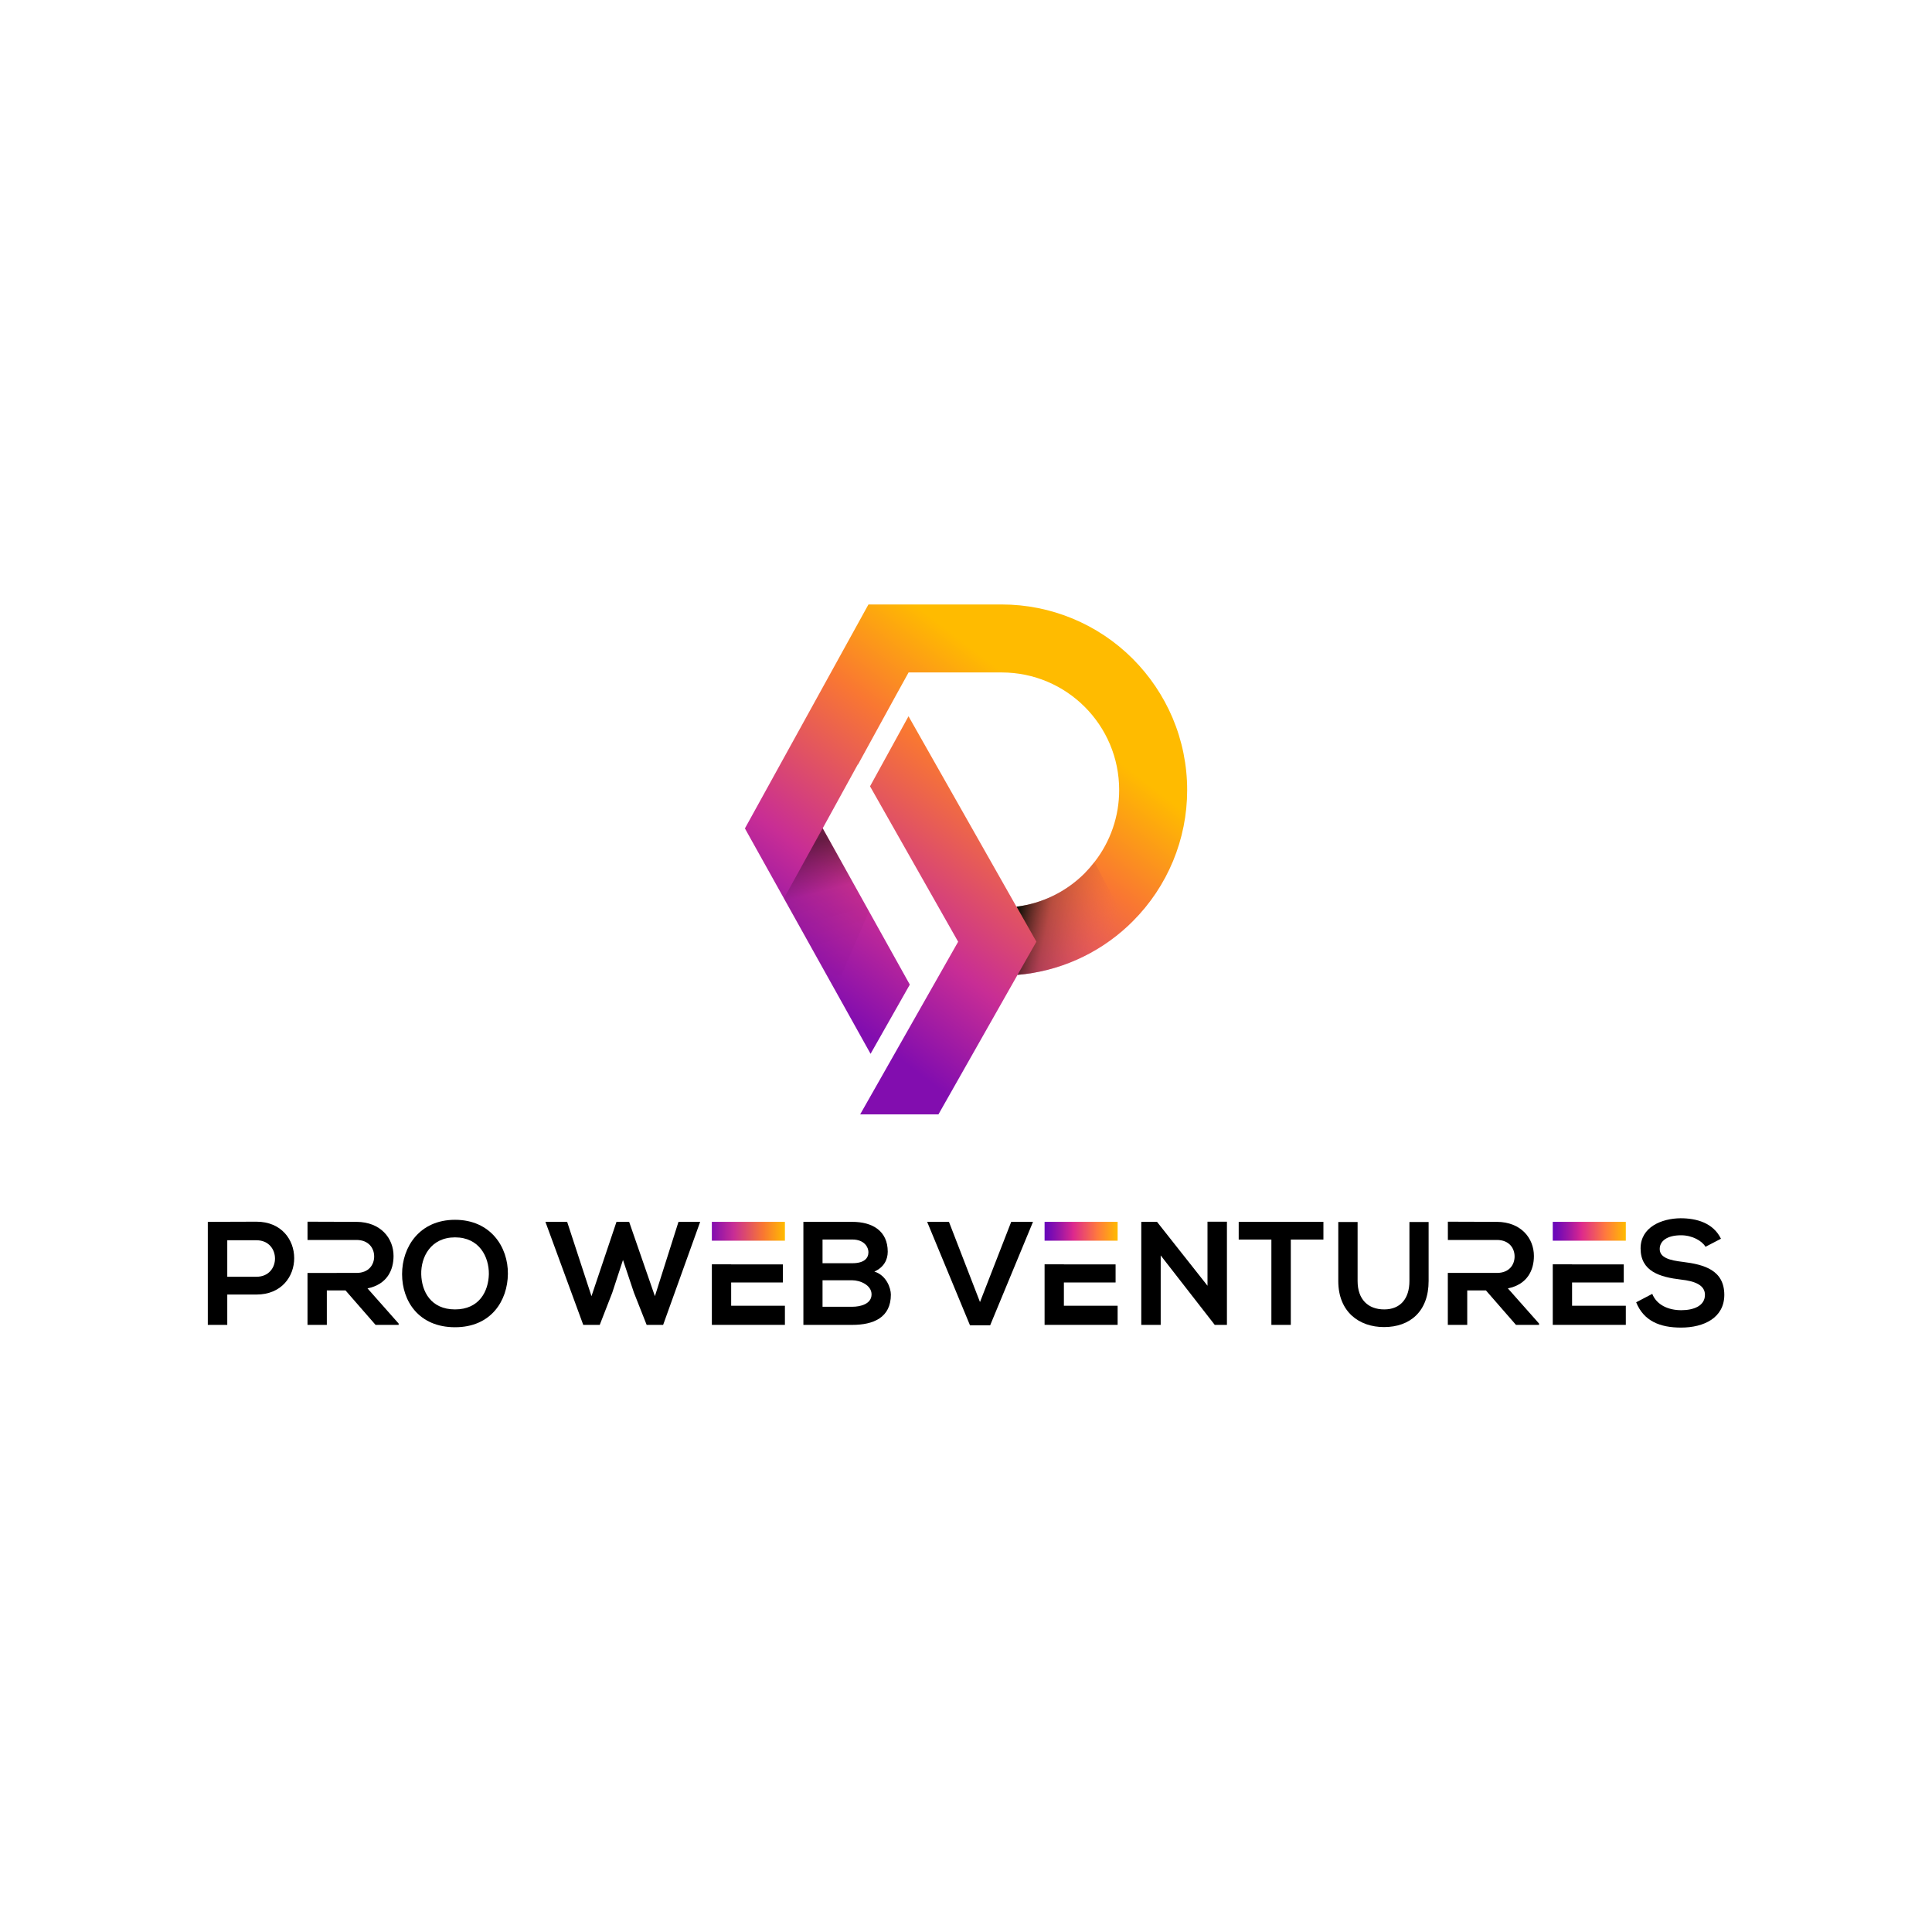 <?xml version="1.0" encoding="utf-8"?>
<svg xmlns="http://www.w3.org/2000/svg" xmlns:xlink="http://www.w3.org/1999/xlink" version="1.2"
        viewBox="0 0 1200 1200" baseProfile="tiny-ps">
        <title>Pro Web Ventures</title>
		<rect width="100%" height="100%" fill="white"/>
        <path
            d="M159.26,758.81c-10.06,0-20.12,0.1-30.19,0.1v64h12.09v-18.84h18.1C190.61,804.07,190.51,758.81,159.26,758.81z   M159.26,793.02h-18.1v-22.68h18.1C174.62,770.34,174.69,793.02,159.26,793.02z" />
        <path
            d="M282.64,757.64c-22.1,0-32.9,16.9-32.9,33.73c0,16.83,10.42,33,32.9,33s32.64-16.55,32.82-33.1  C315.66,774.54,304.69,757.64,282.64,757.64z M282.64,813.3c-15.08,0-20.73-11.23-21-21.75c-0.28-10.8,5.93-23,21-23  s21.13,12.09,21,22.86C303.39,801.97,297.74,813.3,282.64,813.3L282.64,813.3z" />
        <path
            d="M421.42,758.91l-14.65,46.17l-16-46.17h-7.86l-15.53,46.17l-15.11-46.17h-13.5l23.5,64h10.24l7.75-19.92l6.69-20.4  l6.77,20.22l7.93,20.1h10.24l23-64H421.42z" />
        <path
            d="M543.08,789.8c5.93-2.63,8.31-7.4,8.31-12.34c0-12.88-9.43-18.55-22.05-18.55H499v64h30.34c13.25,0,24-4.56,24-18.83  C553.32,800.04,550.55,792.08,543.08,789.8z M510.89,769.88h18.45c7.68,0,10.06,4.94,10.06,7.86c0,3.65-2.46,6.87-10.06,6.87h-18.45  L510.89,769.88z M529.34,811.65h-18.45V795.2h18.45c4.94,0,12,3,12,8.77C541.33,810.03,534.28,811.65,529.34,811.65z" />
        <path d="M628.08,758.91l-19.39,49.82l-19.28-49.82h-13.54l26.61,64.27H615l26.62-64.27H628.08z" />
        <polygon
            points="660.8,796.57 692.91,796.57 692.91,785.34 660.8,785.34 660.8,785.29 648.81,785.29 648.81,822.9 694.18,822.9   694.18,811.02 660.8,811.02 " />
            <linearGradient id="SVGID_1_" gradientUnits="userSpaceOnUse" x1="648.81" y1="438.035" x2="694.18" y2="438.035">
                <stop offset="0" stop-color="#6706BA"/>
                <stop offset="0.07" stop-color="#740AB5"/>
                <stop offset="0.19" stop-color="#9614A8"/>
                <stop offset="0.35" stop-color="#CC2394"/>
                <stop offset="0.39" stop-color="#DC288E"/>
                <stop offset="0.72" stop-color="#FF793E"/>
                <stop offset="1" stop-color="#FFBB00"/>
        </linearGradient>
        <rect x="648.81" y="758.91" width="45.37" height="11.71" fill="url(#SVGID_1_)" />
        <path d="M750,758.81v39.79l-31.35-39.69h-9.78v64h12.06v-43.14L754.57,823v-0.1h7.5v-64.09H750z" />
        <path d="M769.38,758.91v11h20.3v53h12.06v-53H822v-11H769.38z" />
        <path
            d="M875.42,759.01v36.65c0,11-5.68,17.64-15.64,17.64s-16.55-6.11-16.55-17.64v-36.65h-12v36.65  c0,19.28,13.05,28.61,28.41,28.61c16.09,0,27.7-9.68,27.7-28.61v-36.65H875.42z" />
        <path
            d="M936.57,800.24c12.14-2.48,16.17-11.35,16.17-20.12c0-11.05-8-21.11-23-21.21c-10.14,0-20.3-0.1-30.44-0.1v11.35h30.44  c7.6,0,11,5.12,11,10.24s-3.29,10.24-11,10.24h-18.41l0,0h-12.06v32.26h12.06v-21.39h11.61l18.65,21.39h14.35v-0.81L936.57,800.24z" />
        <path
            d="M1045.15,783.77c-7.68-0.91-14.27-2.46-14.27-8c0-4.77,4.31-8.52,13.26-8.52c7,0,13,3.47,15.18,7.15l9.6-5  c-4.84-9.88-15.18-12.72-25.14-12.72C1032,756.8,1019,762.2,1019,775.4c0,14.37,12.09,17.84,25.15,19.38  c8.51,0.92,14.82,3.4,14.82,9.43c0,7-7.14,9.58-14.72,9.58c-7.78,0-15.18-3.09-18-10.14l-10,5.23c4.74,11.68,14.8,15.71,27.88,15.71  c14.27,0,26.87-6.13,26.87-20.38C1070.93,788.89,1058.51,785.4,1045.15,783.77z" />
        <polygon
            points="976.44,796.57 1008.55,796.57 1008.55,785.34 976.44,785.34 976.44,785.29 964.45,785.29 964.45,822.9   1009.82,822.9 1009.82,811.02 976.44,811.02 " />
        <linearGradient id="SVGID_00000048470300383990668650000011575932261042240655_" gradientUnits="userSpaceOnUse"
            x1="964.45" y1="438.035" x2="1009.82" y2="438.035">
            <stop offset="0" stop-color="#6706BA" />
            <stop offset="0.07" stop-color="#740AB5" />
            <stop offset="0.19" stop-color="#9614A8" />
            <stop offset="0.35" stop-color="#CC2394" />
            <stop offset="0.39" stop-color="#DC288E" />
            <stop offset="0.72" stop-color="#FF793E" />
            <stop offset="1" stop-color="#FFBB00" />
        </linearGradient>
        <rect x="964.45" y="758.91" width="45.37" height="11.71"
            fill="url(#SVGID_00000048470300383990668650000011575932261042240655_)" />
        <polygon
            points="454.14,796.57 486.25,796.57 486.25,785.34 454.14,785.34 454.14,785.29 442.15,785.29 442.15,822.9 487.52,822.9   487.52,811.02 454.14,811.02 " />
        <linearGradient id="SVGID_00000031209451127194776810000005374565726232914817_" gradientUnits="userSpaceOnUse"
            x1="442.15" y1="438.035" x2="487.52" y2="438.035">
            <stop offset="0%" stop-color="#820daf" stop-opacity="1" />
            <stop offset="30%" stop-color="#C82D95" stop-opacity="1" />
            <stop offset="70%" stop-color="#F97732" stop-opacity="1" />
            <stop offset="100%" stop-color="#FFBB00" stop-opacity="1" />
        </linearGradient>
        <rect x="442.15" y="758.91" width="45.37" height="11.71"
            fill="url(#SVGID_00000031209451127194776810000005374565726232914817_)" />
        <path
            d="M228.27,800.24c12.14-2.48,16.17-11.35,16.17-20.12c0-11.05-8-21.11-23-21.21c-10.13,0-20.3-0.1-30.43-0.1v11.35h30.39  c7.61,0,11,5.12,11,10.24s-3.3,10.24-11,10.24H203l0,0h-12v32.26h12v-21.39h11.61l18.65,21.39h14.35v-0.81L228.27,800.24z" />
        <linearGradient id="SVGID_00000072959285735372470920000014196220739743869846_" gradientUnits="userSpaceOnUse"
            x1="300" y1="500" x2="500" y2="240">
            <stop offset="0.1" stop-color="#820daf" stop-opacity="1" />
            <stop offset="0.3" stop-color="#C82D95" stop-opacity="1" />
            <stop offset="0.6" stop-color="#F97732" stop-opacity="1" />
            <stop offset="0.8" stop-color="#FFBB00" stop-opacity="1" />
        </linearGradient>
        <path
            d="M737.37,490.71  c0.013,30.583-12.145,59.914-33.79,81.52c-1,1-2,1.94-3,2.91c-18.809,17.525-42.962,28.221-68.58,30.37l-49.12,86.66h-48.62  l0.47-0.84l13.34-23.49l0,0l24.37-42.95l0,0l9.38-16.52l13.3-23.44l-54.73-96.54l23.9-43.51l67.07,118.34  c16.042-2.036,30.948-9.363,42.36-20.82c2.16-2.214,4.19-4.552,6.08-7c9.971-12.775,15.369-28.525,15.33-44.73  c0-40.317-32.683-73-73-73h-57.8l-0.76,1.39l-6.84,12.38l0,0l-23.86,43.5l-0.09-0.13L511,514.45l54.1,97.1l-24.37,43l-78.05-140  l76.73-139.1h82.7c30.562-0.023,59.877,12.121,81.47,33.75c10.499,10.533,18.886,22.976,24.71,36.66  C734.288,460.052,737.376,475.303,737.37,490.71z"
            fill="url(#SVGID_00000072959285735372470920000014196220739743869846_)" />
        <linearGradient id="SVGID_00000158711012123725313900000006157738837797223085_" gradientUnits="userSpaceOnUse"
            x1="679.096" y1="636.817" x2="618.806" y2="623.997">
            <stop offset="0" stop-opacity="0" stop-color="#F46255" />
            <stop offset="0.66" stop-opacity="0.47" stop-color="#81382D" />
            <stop offset="1" stop-color="#000A01" />
        </linearGradient>
        <path
            d="M632,605.51l11.74-20.61l-12.33-21.76  c16.015-2.025,30.9-9.322,42.31-20.74c2.16-2.214,4.19-4.552,6.08-7l20.78,39.7C681.777,592.64,657.623,603.35,632,605.51z"
            fill="url(#SVGID_00000158711012123725313900000006157738837797223085_)" />
        <linearGradient xmlns="http://www.w3.org/2000/svg" id="SVGID_00000181058642822375296680000015279998847631917223_" gradientUnits="userSpaceOnUse" x1="712" y1="595" x2="550" y2="0">
			<stop offset="0" stop-color="#ba1e9a" stop-opacity="0"/>
            <stop offset="0.15" stop-color="#000" stop-opacity="0.05"/>
            <stop offset="0.2" stop-color="#000" stop-opacity="0.5"/>
            <stop offset="0.5" stop-color="#000" stop-opacity="0"/>
        </linearGradient>
        <polygon points=" 539.73,566.09 518.64,615.02 486.88,558.06 510.95,514.45   " 
            fill="url(#SVGID_00000181058642822375296680000015279998847631917223_)" />
    </svg>
